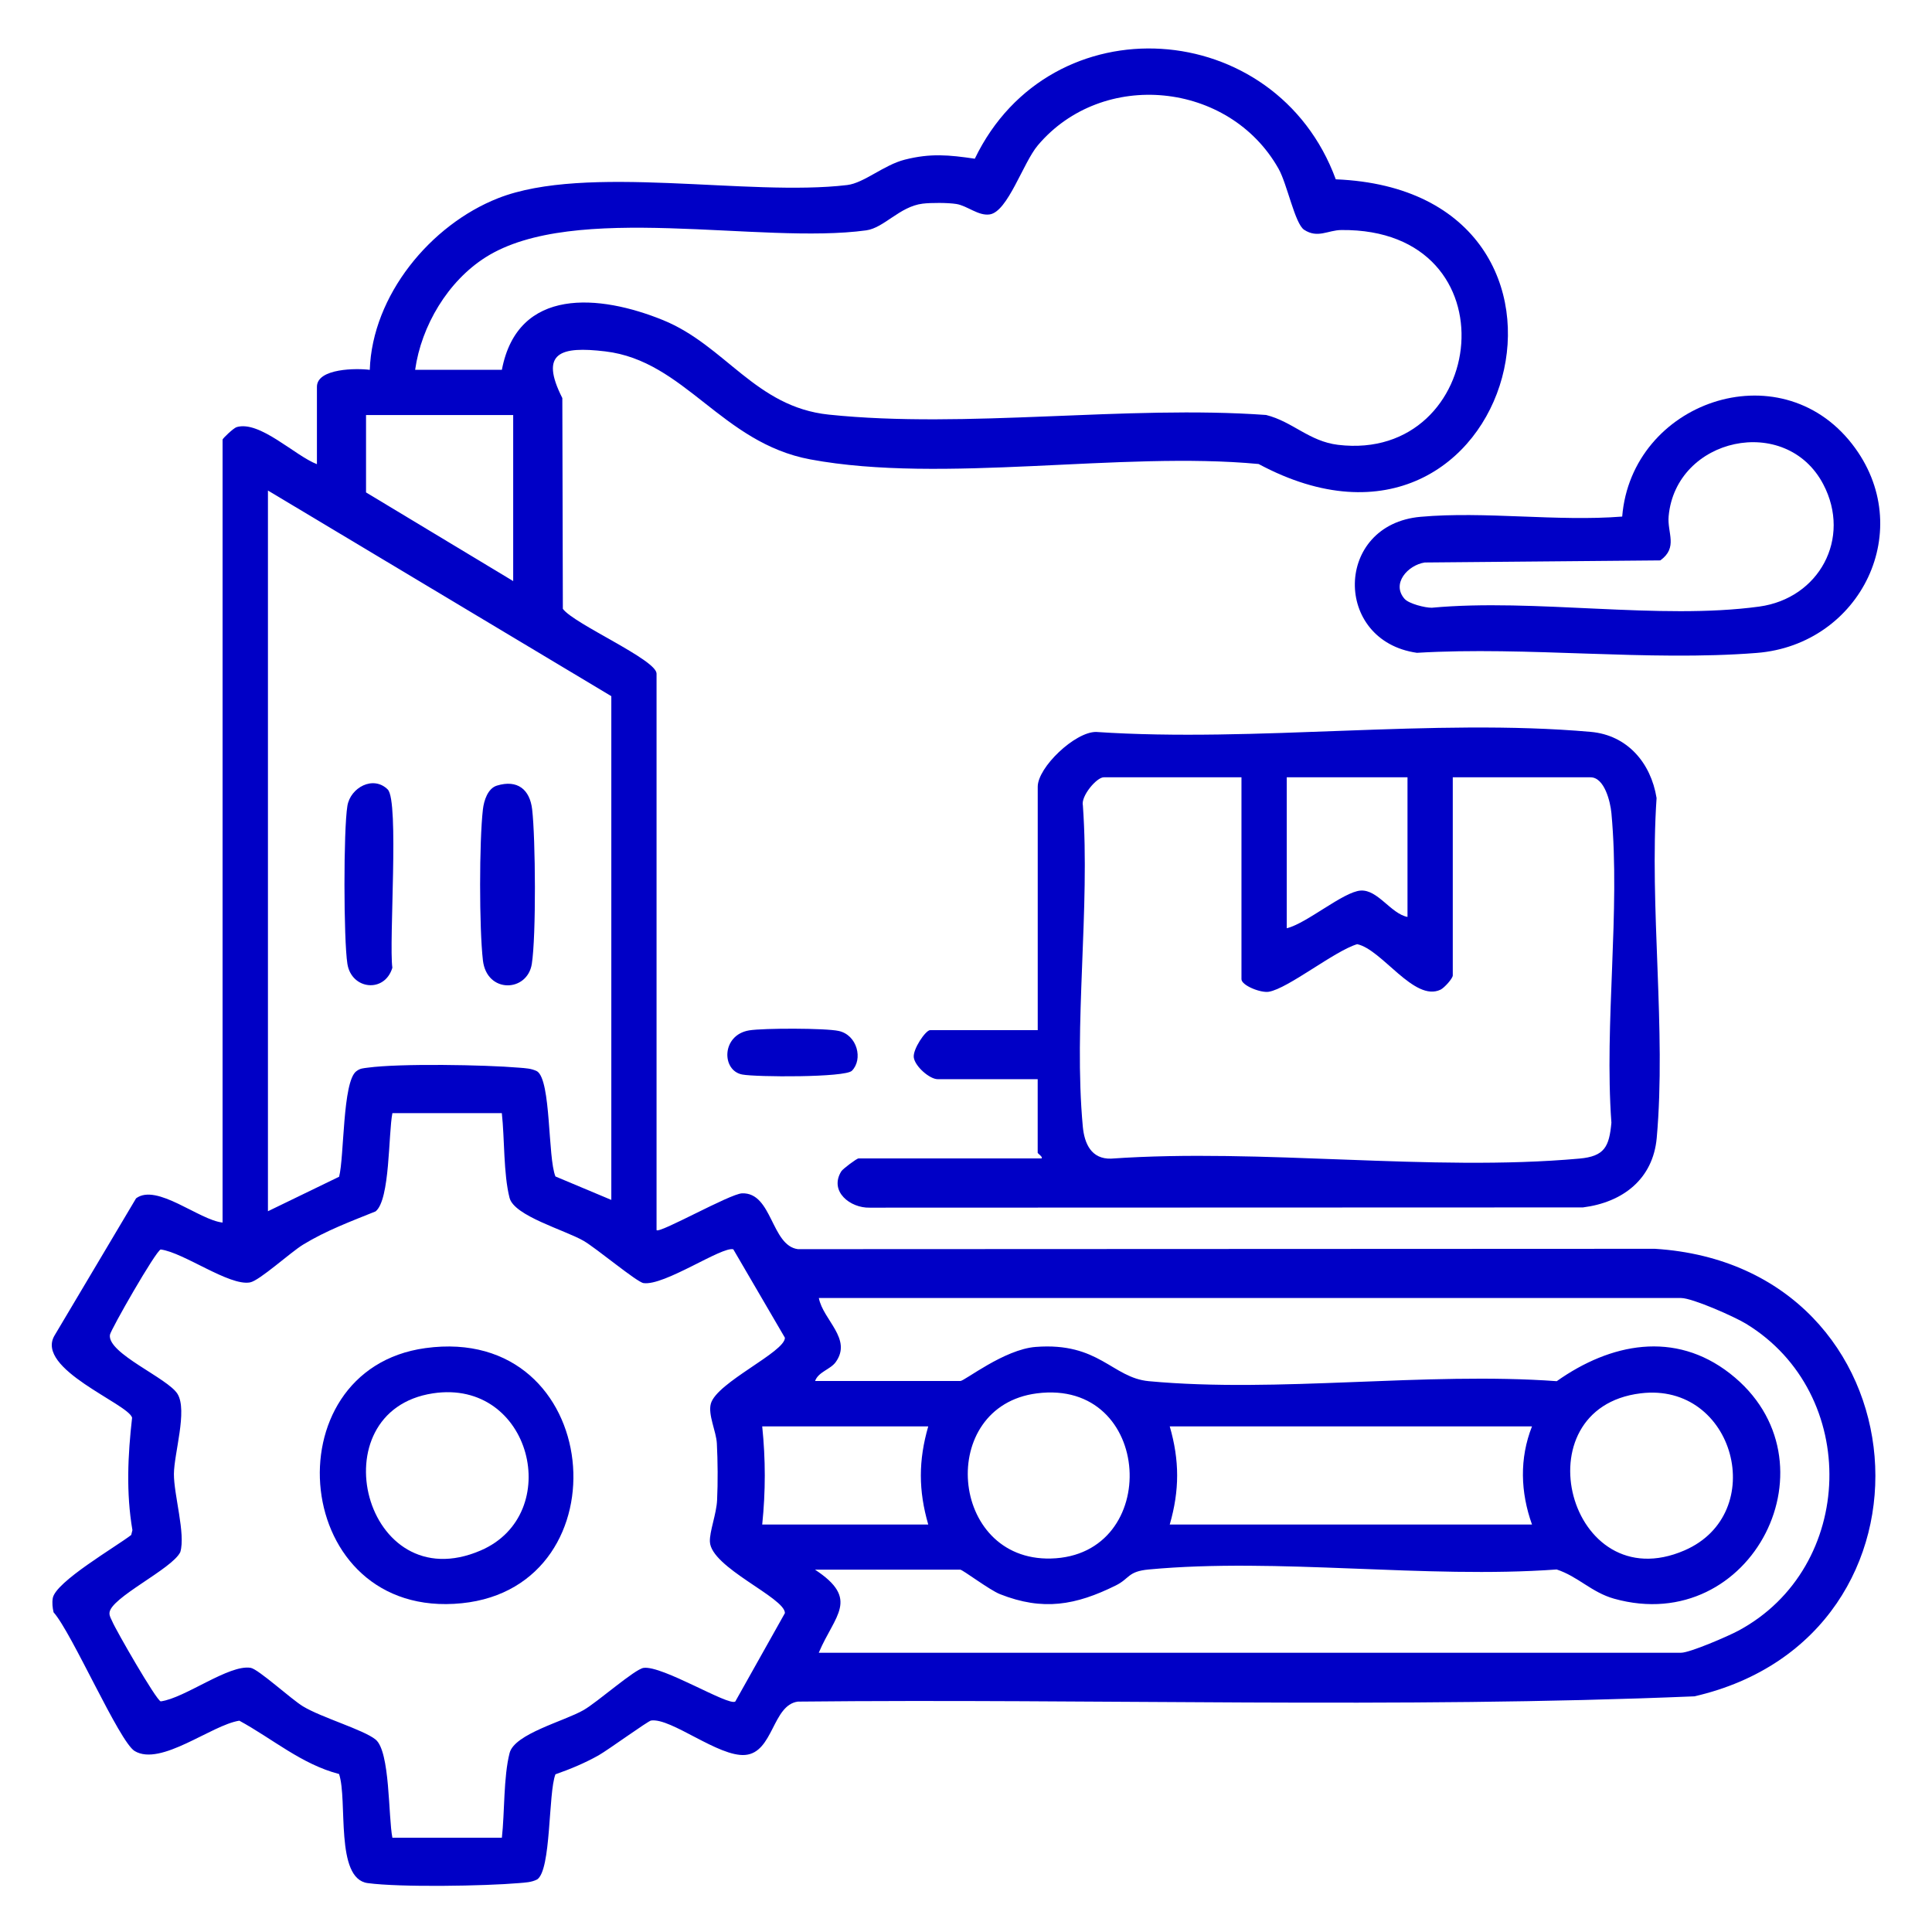 <?xml version="1.0" encoding="UTF-8"?>
<svg id="Layer_1" xmlns="http://www.w3.org/2000/svg" width="48" height="48" version="1.1" viewBox="0 0 48 48">
  <!-- Generator: Adobe Illustrator 30.0.0, SVG Export Plug-In . SVG Version: 2.1.1 Build 123)  -->
  <path d="M16.312,30.562c.068.093,1.825-.904,2.125-.914.752-.025.72,1.298,1.386,1.387l21.29-.009c6.768.422,7.465,9.629.985,11.119-7.401.31-14.855.054-22.275.131-.634.085-.608,1.264-1.307,1.325-.659.058-1.841-.927-2.34-.855-.077.011-1.07.732-1.301.863-.343.193-.705.344-1.075.473-.182.465-.1,2.384-.456,2.613-.142.073-.295.076-.45.09-.849.073-2.952.109-3.759,0-.818-.11-.492-2.054-.711-2.71-.933-.243-1.652-.876-2.478-1.325-.692.107-1.952,1.144-2.6.754-.383-.23-1.562-2.943-2.015-3.447-.026-.114-.039-.233-.02-.35.068-.408,1.571-1.278,1.949-1.571l.03-.12c-.159-.929-.114-1.862-.008-2.794-.095-.346-2.415-1.211-1.928-2.04l2.027-3.41c.513-.381,1.568.543,2.149.602V10.922c0-.028.27-.286.348-.31.572-.173,1.454.714,1.996.92v-1.922c0-.464.999-.464,1.313-.421.062-1.848,1.506-3.603,3.189-4.265,2.191-.861,6.216-.033,8.673-.327.418-.05.909-.499,1.432-.631.639-.162,1.096-.117,1.738-.023,1.888-3.918,7.483-3.531,8.968.512,7.201.292,4.454,10.491-1.917,7.073-3.42-.324-7.84.499-11.136-.114-2.211-.411-3.118-2.45-5.097-2.684-1.106-.131-1.642.022-1.066,1.16l.013,5.237c.282.38,2.328,1.262,2.328,1.609v13.828ZM12.469,9.188c.394-2.072,2.438-1.871,4.001-1.236,1.552.631,2.298,2.159,4.12,2.349,3.417.357,7.39-.241,10.866.009.66.165,1.067.655,1.789.742,3.718.445,4.415-5.38.08-5.337-.334.003-.586.215-.924-.006-.23-.151-.42-1.136-.637-1.519-1.224-2.168-4.372-2.483-5.98-.579-.366.433-.745,1.647-1.194,1.716-.28.043-.56-.216-.829-.259-.207-.033-.631-.034-.84-.008-.57.071-.955.601-1.4.663-2.625.36-7.257-.723-9.456.669-.936.593-1.596,1.699-1.751,2.796h2.156ZM12.75,10.312h-3.656v1.922l3.656,2.203v-4.125ZM15.188,29.812v-12.516l-8.531-5.109v17.906l1.768-.857c.129-.495.084-2.359.426-2.62.1-.077.172-.074.285-.09.802-.109,2.913-.072,3.758,0,.155.013.308.017.45.09.352.227.263,2.145.456,2.613l1.387.582ZM12.469,27.656h-2.72c-.102.517-.055,2.153-.418,2.441-.612.247-1.235.479-1.8.825-.316.193-1.084.896-1.319.939-.517.095-1.644-.742-2.219-.818-.12.029-1.245,1.998-1.262,2.121-.064.464,1.442,1.075,1.681,1.47.25.414-.088,1.478-.091,1.986-.003.518.293,1.487.159,1.94-.201.423-1.752,1.139-1.76,1.517-.002.081.041.139.07.208.086.209,1.091,1.958,1.203,1.985.599-.078,1.697-.924,2.236-.833.19.032,1.015.786,1.299.957.463.28,1.498.578,1.802.823.366.294.315,1.92.419,2.441h2.72c.071-.629.039-1.51.192-2.105.123-.478,1.353-.788,1.839-1.067.347-.199,1.27-1.018,1.491-1.048.469-.062,2.11.955,2.277.836l1.233-2.197c.005-.384-1.84-1.131-1.864-1.775-.01-.254.163-.687.179-1.032.021-.44.017-.969-.006-1.409-.016-.303-.225-.713-.149-.988.147-.529,1.844-1.282,1.84-1.637l-1.282-2.197c-.278-.081-1.713.913-2.231.839-.166-.024-1.175-.869-1.489-1.05-.469-.27-1.723-.617-1.839-1.067-.153-.595-.122-1.475-.192-2.104ZM20.344,41.062h21.422c.218,0,1.174-.413,1.422-.547,2.929-1.57,3.039-5.894.19-7.628-.285-.174-1.33-.638-1.612-.638h-21.422c.106.549.836,1.013.419,1.592-.133.185-.429.239-.513.47h3.609c.104,0,1.089-.786,1.871-.847,1.579-.122,1.9.766,2.812.851,3.21.299,6.876-.237,10.135,0,1.334-.944,2.929-1.264,4.305-.19,2.764,2.157.553,6.552-2.877,5.595-.563-.157-.898-.553-1.43-.727-3.258.236-6.924-.299-10.134,0-.526.049-.47.224-.821.398-.994.491-1.806.638-2.876.215-.258-.102-.928-.608-.986-.608h-3.609c1.122.737.488,1.128.094,2.062ZM25.759,34.618c-2.486.321-2.182,4.163.347,4.103,2.775-.066,2.554-4.478-.347-4.103ZM40.76,34.617c-3.019.371-1.785,5.145,1.089,3.903,2.116-.914,1.251-4.191-1.089-3.903ZM23.062,35.438h-4.125c.085.824.085,1.614,0,2.438h4.125c-.245-.847-.245-1.589,0-2.438ZM38.062,35.438h-9c.245.847.245,1.589,0,2.438h9c-.286-.8-.315-1.639,0-2.438Z" fill="#0000c6"/>
  <path d="M25.875,28.781c.047-.034-.094-.121-.094-.141v-1.828h-2.484c-.2,0-.56-.314-.594-.537-.031-.202.294-.682.407-.682h2.672v-6.047c0-.483.927-1.366,1.451-1.361,3.964.266,8.376-.347,12.287-.002.909.08,1.497.77,1.637,1.644-.183,2.722.243,5.757.004,8.442-.092,1.029-.847,1.604-1.833,1.729l-17.722.006c-.479.013-1.013-.402-.705-.902.04-.064.385-.321.428-.321h4.547ZM30.844,19.312h-3.422c-.178,0-.573.471-.518.701.183,2.566-.236,5.448-.002,7.975.04.431.215.812.702.798,3.75-.263,7.937.331,11.635-.001.629-.056.741-.298.796-.891-.18-2.476.227-5.257,0-7.695-.026-.278-.172-.887-.519-.887h-3.422v4.922c0,.075-.21.309-.304.354-.655.313-1.453-1-2.071-1.13-.561.166-1.714,1.101-2.196,1.182-.202.034-.679-.158-.679-.312v-5.016ZM34.969,19.312h-3v3.75c.494-.118,1.405-.906,1.835-.936.426-.03.753.576,1.165.655v-3.469Z" fill="#0000c6"/>
  <path d="M40.303,12.834c.231-2.842,3.901-4.129,5.712-1.802,1.635,2.101.22,4.986-2.371,5.19-2.712.214-5.699-.167-8.441-.003-2.088-.297-2.054-3.188.09-3.379,1.596-.143,3.393.122,5.01-.006ZM34.9,14.882c.104.116.501.219.673.217,2.55-.237,5.653.311,8.137-.029,1.479-.203,2.298-1.689,1.588-3.04-.925-1.759-3.661-1.161-3.841.795-.038.418.24.774-.207,1.098l-5.854.052c-.422.067-.836.529-.496.908Z" fill="#0000c6"/>
  <path d="M21.165,26.603c-.17.17-2.378.159-2.725.093-.517-.098-.52-.983.175-1.097.351-.057,1.894-.058,2.224.015.462.102.607.707.326.989Z" fill="#0000c6"/>
  <path d="M10.571,33.493c4.442-.608,4.996,5.924.902,6.339-4.249.43-4.793-5.806-.902-6.339ZM10.757,34.617c-2.886.438-1.714,5.154,1.186,3.904,2.091-.901,1.26-4.275-1.186-3.904Z" fill="#0000c6"/>
  <path d="M12.346,19.518c.511-.156.817.097.875.589.085.727.101,3.146-.008,3.84-.111.708-1.118.743-1.215-.086-.093-.801-.093-2.953,0-3.754.025-.214.119-.519.348-.589Z" fill="#0000c6"/>
  <path d="M9.634,19.616c.286.285.026,3.78.114,4.428-.192.637-1.016.544-1.117-.097-.095-.605-.099-3.328,0-3.926.074-.452.642-.766,1.004-.405Z" fill="#0000c6"/>
</svg>